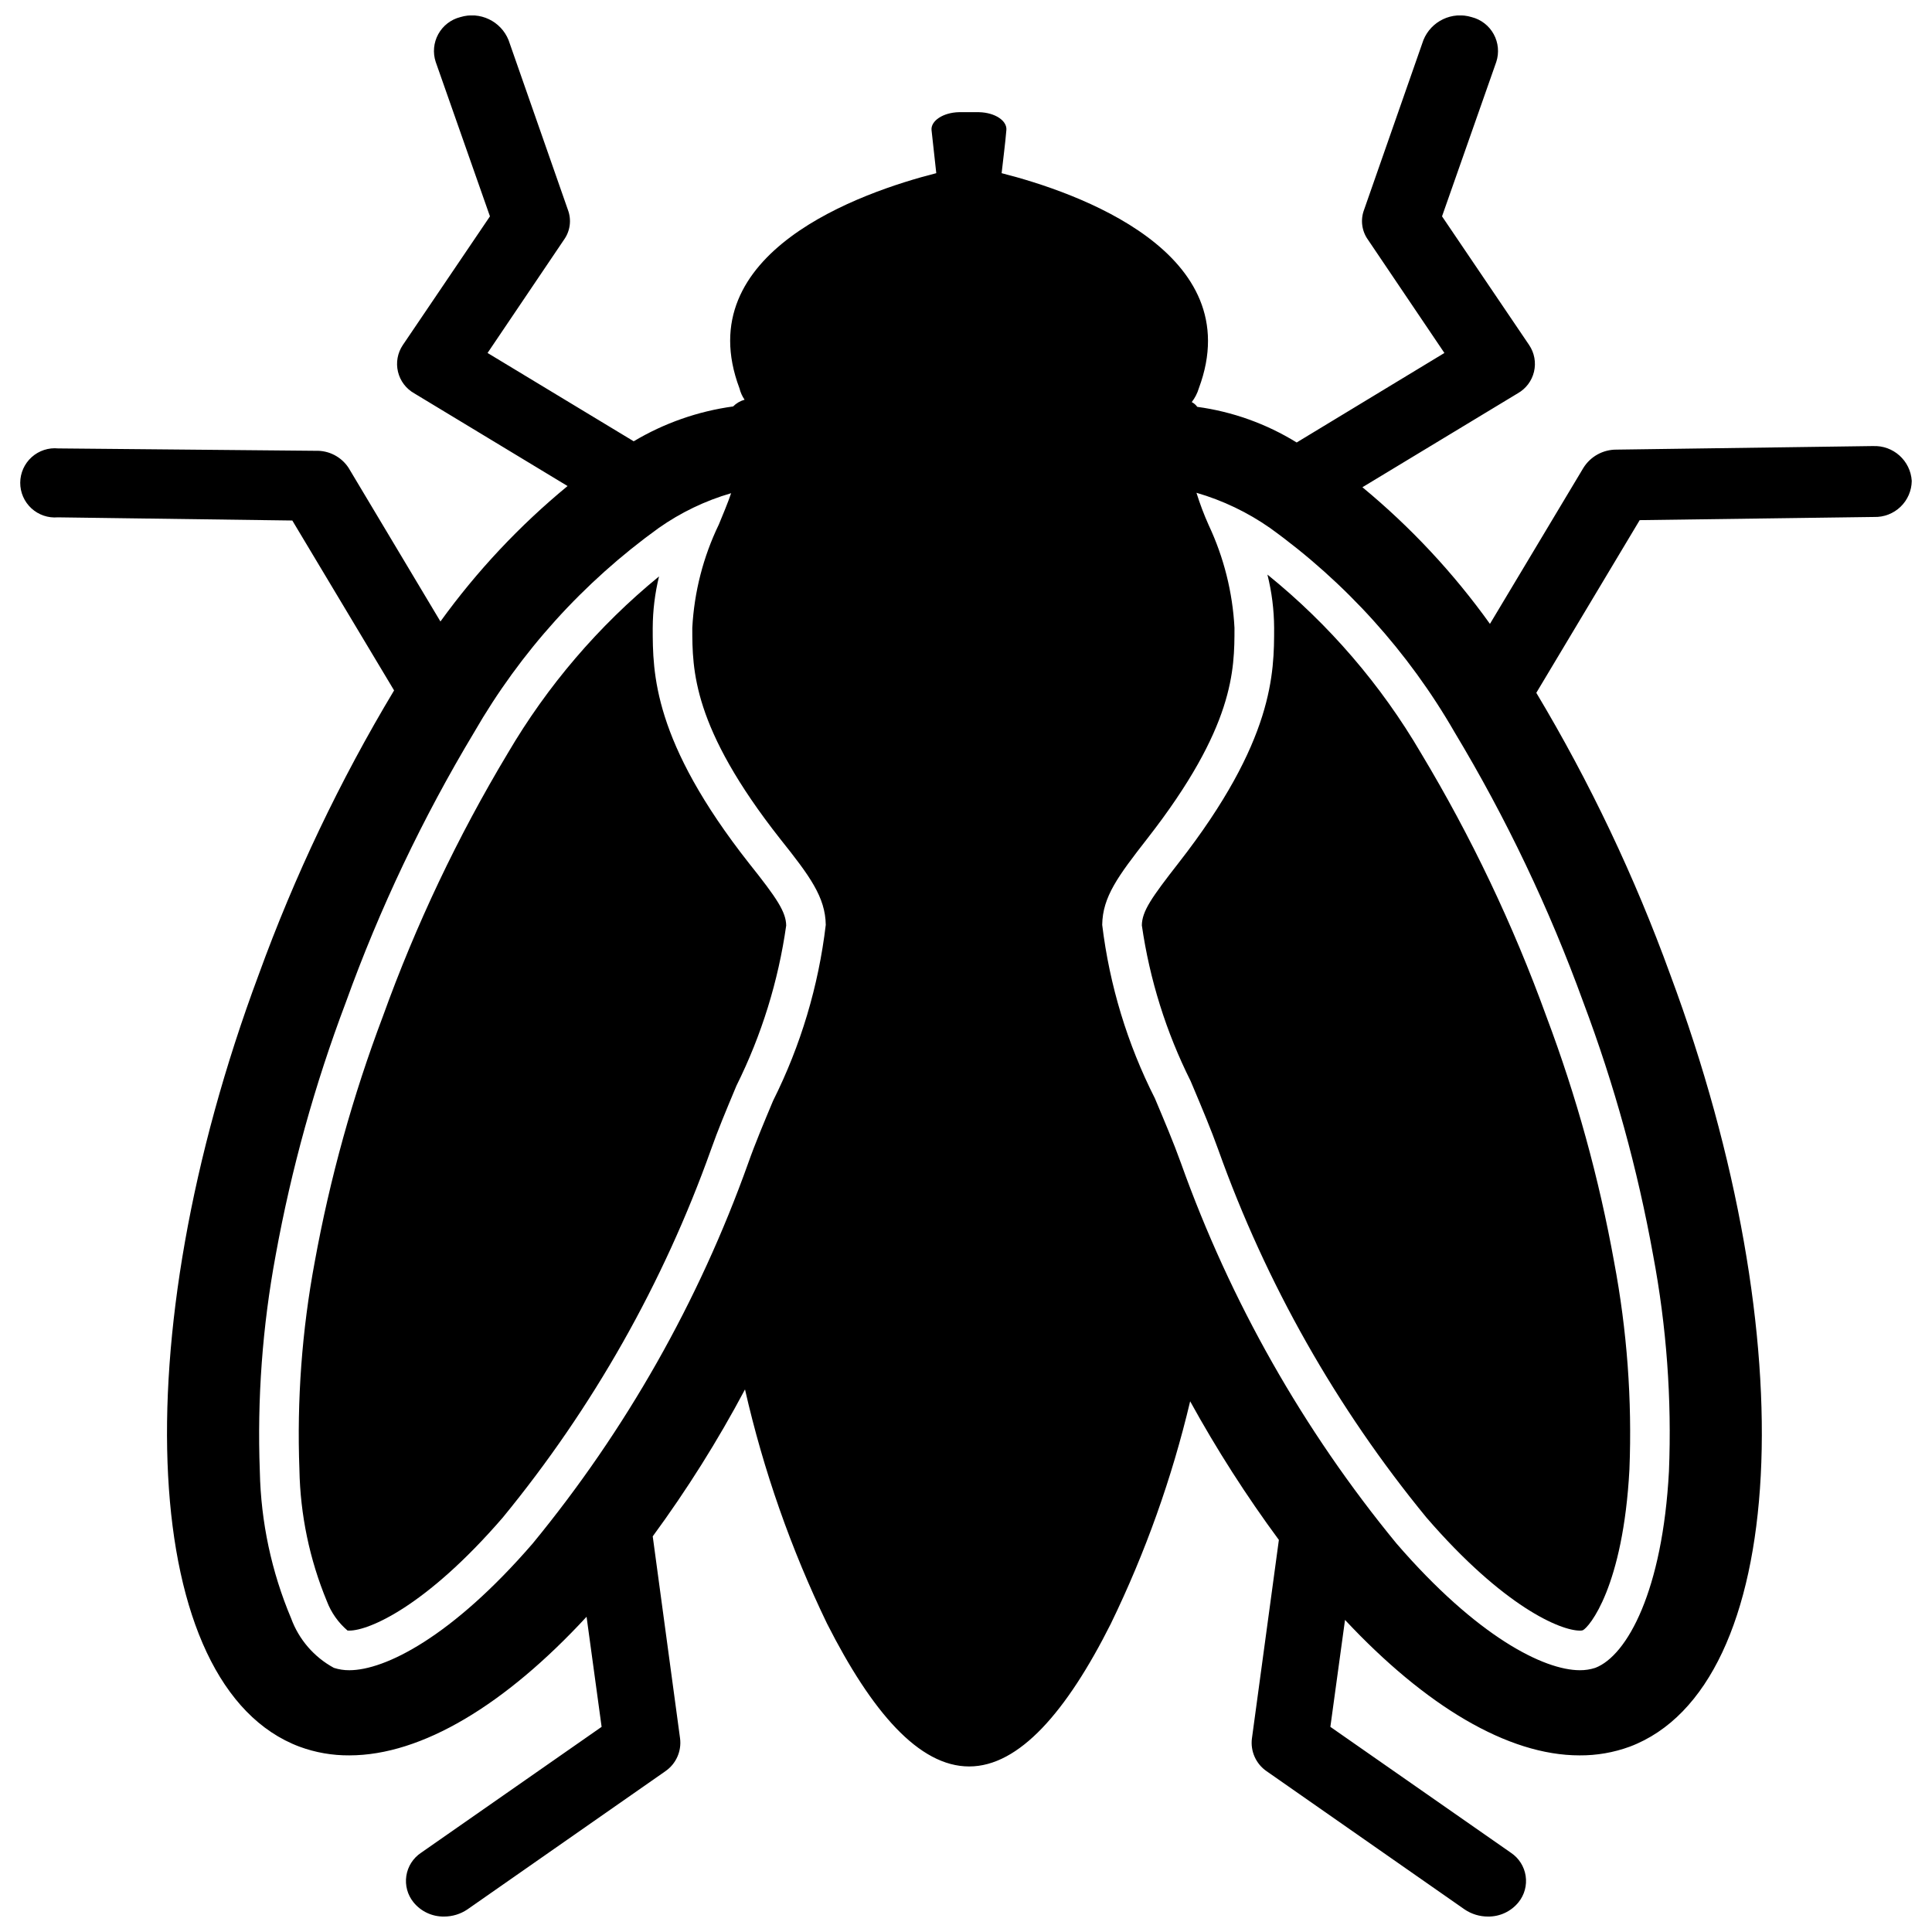 <?xml version="1.0" encoding="UTF-8"?>
<!-- Uploaded to: SVG Repo, www.svgrepo.com, Generator: SVG Repo Mixer Tools -->
<svg width="800px" height="800px" version="1.1" viewBox="144 144 512 512" xmlns="http://www.w3.org/2000/svg">
 <defs>
  <clipPath id="a">
   <path d="m149 148.09h502v503.81h-502z"/>
  </clipPath>
 </defs>
 <path d="m479.88 296.27c1.156 4.617 1.754 9.355 1.777 14.113 0 11.887 0 29.848-25.312 62.293-7.176 9.211-9.691 12.773-9.746 16.57h0.004c2.07 14.344 6.43 28.262 12.914 41.223l0.227 0.535 0.52 1.23c2.394 5.688 4.66 11.059 6.613 16.504v0.004c12.645 35.398 31.297 68.355 55.141 97.418 20.492 23.711 35.562 29.969 40.668 29.969 0.262 0.012 0.52-0.02 0.773-0.09 1.688-0.805 10.695-11.473 12.359-42.66 0.727-18.402-0.637-36.832-4.055-54.93-4-22.199-10.012-43.992-17.965-65.102-8.797-24.27-19.922-47.629-33.215-69.754-10.594-18.105-24.387-34.137-40.703-47.324z"/>
 <path d="m316.98 310.38c0.02-4.594 0.582-9.168 1.672-13.629-16.039 13.129-29.613 29.004-40.098 46.883-13.266 22.105-24.344 45.445-33.082 69.699-7.984 21.117-14.035 42.914-18.074 65.125-3.383 18.117-4.738 36.551-4.051 54.965 0.219 11.992 2.688 23.84 7.277 34.922 1.145 3.012 3.031 5.684 5.484 7.773l0.035-0.004c0.078 0 0.238 0.012 0.441 0.012 5.106 0 20.172-6.262 40.652-29.953 23.875-29.105 42.551-62.113 55.203-97.57 1.797-5.098 3.977-10.301 6.281-15.812l0.477-1.141h0.004c6.625-13.332 11.062-27.641 13.148-42.375-0.051-3.617-2.488-7.266-9.781-16.406-25.59-32.508-25.59-50.547-25.59-62.488z"/>
 <g clip-path="url(#a)">
  <path d="m640.34 262.21-68.012 0.945h0.004c-3.543-0.004-6.836 1.824-8.711 4.828l-24.77 41.352c-9.656-13.48-21.016-25.652-33.797-36.211l41.141-24.875c2.184-1.223 3.754-3.301 4.332-5.734 0.578-2.434 0.109-4.996-1.285-7.07l-23.09-34.109 14.379-40.934c0.797-2.434 0.551-5.094-0.684-7.34-1.23-2.25-3.34-3.887-5.824-4.519-5.203-1.605-10.77 1.039-12.809 6.09l-15.742 45.023c-0.98 2.637-0.586 5.586 1.051 7.871l20.258 30.016-39.148 23.719v0.004c-8.023-4.957-17-8.176-26.344-9.445-0.383-0.531-0.887-0.965-1.469-1.262 0.852-1.094 1.492-2.34 1.887-3.672 13.434-36-32.43-51.953-52.266-56.992 0.418-3.883 0.945-7.66 1.258-11.441 0.211-2.414-2.938-4.617-7.242-4.723h-5.352c-4.199 0.105-7.453 2.309-7.242 4.723 0.418 3.777 0.84 7.555 1.258 11.441-19.836 5.039-65.703 20.992-52.164 56.992h0.004c0.262 1.09 0.723 2.121 1.363 3.043-1.152 0.32-2.203 0.938-3.043 1.785-9.312 1.277-18.273 4.418-26.344 9.234l-38.73-23.406 20.258-30.016c1.637-2.285 2.031-5.234 1.051-7.871l-15.742-45.023c-2.039-5.051-7.606-7.695-12.809-6.09-2.481 0.633-4.594 2.269-5.824 4.519-1.234 2.246-1.48 4.906-0.68 7.34l14.379 40.934-23.09 34.109c-1.398 2.074-1.863 4.637-1.285 7.07 0.578 2.434 2.148 4.512 4.328 5.734l40.617 24.559c-12.719 10.477-24.039 22.539-33.691 35.895l-24.348-40.723c-1.918-2.922-5.219-4.633-8.711-4.512l-68.012-0.629h-0.211c-2.566-0.258-5.125 0.582-7.043 2.309-1.918 1.727-3.019 4.184-3.035 6.766-0.016 2.578 1.059 5.047 2.957 6.797 1.898 1.746 4.445 2.617 7.016 2.391l62.133 0.84 26.973 45.027v-0.004c-14.355 23.91-26.375 49.145-35.891 75.359-36.211 97.082-31.383 188.71 10.809 204.56 4.231 1.562 8.711 2.344 13.223 2.309 19.207 0 41.352-13.434 62.867-36.734l3.988 29.176-47.855 33.375c-2.106 1.402-3.519 3.625-3.898 6.121s0.312 5.039 1.902 7c1.977 2.43 4.953 3.82 8.082 3.777 2.207 0.004 4.363-0.652 6.191-1.887l52.477-36.629v-0.004c2.828-1.941 4.328-5.309 3.887-8.711l-7.242-53.527c9.078-12.371 17.254-25.383 24.453-38.938 4.879 21.43 12.168 42.238 21.727 62.031 11.859 23.406 24.352 37.887 37.68 37.887 13.223 0 25.82-14.484 37.574-37.887h-0.004c9.133-18.801 16.172-38.547 20.992-58.883 7.019 12.75 14.871 25.023 23.512 36.734l-7.137 52.582h-0.004c-0.441 3.402 1.059 6.769 3.887 8.711l52.477 36.633c1.828 1.234 3.984 1.891 6.191 1.887 3.129 0.043 6.109-1.348 8.082-3.777 1.594-1.961 2.281-4.504 1.902-7s-1.793-4.719-3.894-6.121l-47.859-33.375 3.883-28.336c21.305 22.773 43.137 35.895 62.133 35.895 4.547 0.035 9.062-0.746 13.328-2.309 42.086-15.848 46.914-107.47 10.707-204.66-9.418-25.949-21.297-50.938-35.473-74.621l27.395-45.762 62.133-0.84h-0.004c2.598 0.078 5.113-0.891 6.988-2.688 1.875-1.793 2.949-4.266 2.984-6.863-0.328-5.371-4.91-9.488-10.289-9.234zm-291.46 173.49c-2.414 5.773-4.723 11.23-6.613 16.582-13.094 36.621-32.406 70.707-57.098 100.76-21.41 24.77-39.148 33.586-48.594 33.586-1.387 0.012-2.769-0.199-4.094-0.629-5.25-2.848-9.281-7.512-11.332-13.121-5.203-12.336-8.016-25.551-8.293-38.938-0.723-19.199 0.684-38.418 4.199-57.305 4.152-22.84 10.367-45.25 18.578-66.961 8.98-24.91 20.371-48.883 34.004-71.582 12.277-21.316 28.949-39.777 48.91-54.156 5.848-4.117 12.336-7.238 19.207-9.234-0.84 2.519-2.309 5.984-3.254 8.293v-0.004c-4.141 8.574-6.531 17.887-7.035 27.395 0 11.125 0 26.344 23.301 55.941 7.871 9.867 11.965 15.43 12.07 22.777v-0.004c-1.918 16.227-6.641 31.996-13.957 46.602zm214.74-26.027c8.172 21.715 14.355 44.125 18.473 66.961 3.562 18.879 4.969 38.105 4.195 57.305-1.68 31.488-11.02 48.805-19.52 52.059-1.324 0.43-2.703 0.641-4.094 0.629-9.445 0-27.184-8.816-48.594-33.586-24.688-30.051-44.004-64.137-57.098-100.76-1.996-5.562-4.41-11.23-6.926-17.211-7.293-14.395-12.016-29.949-13.961-45.969 0.105-7.453 4.199-12.91 11.965-22.879 23.09-29.598 23.09-44.711 23.09-55.836v-0.004c-0.496-9.414-2.812-18.648-6.82-27.184-1.258-2.801-2.344-5.672-3.254-8.605 6.977 2.023 13.57 5.18 19.52 9.344 19.961 14.375 36.637 32.836 48.91 54.156 13.652 22.703 25.074 46.676 34.113 71.578z"/>
 </g>
</svg>